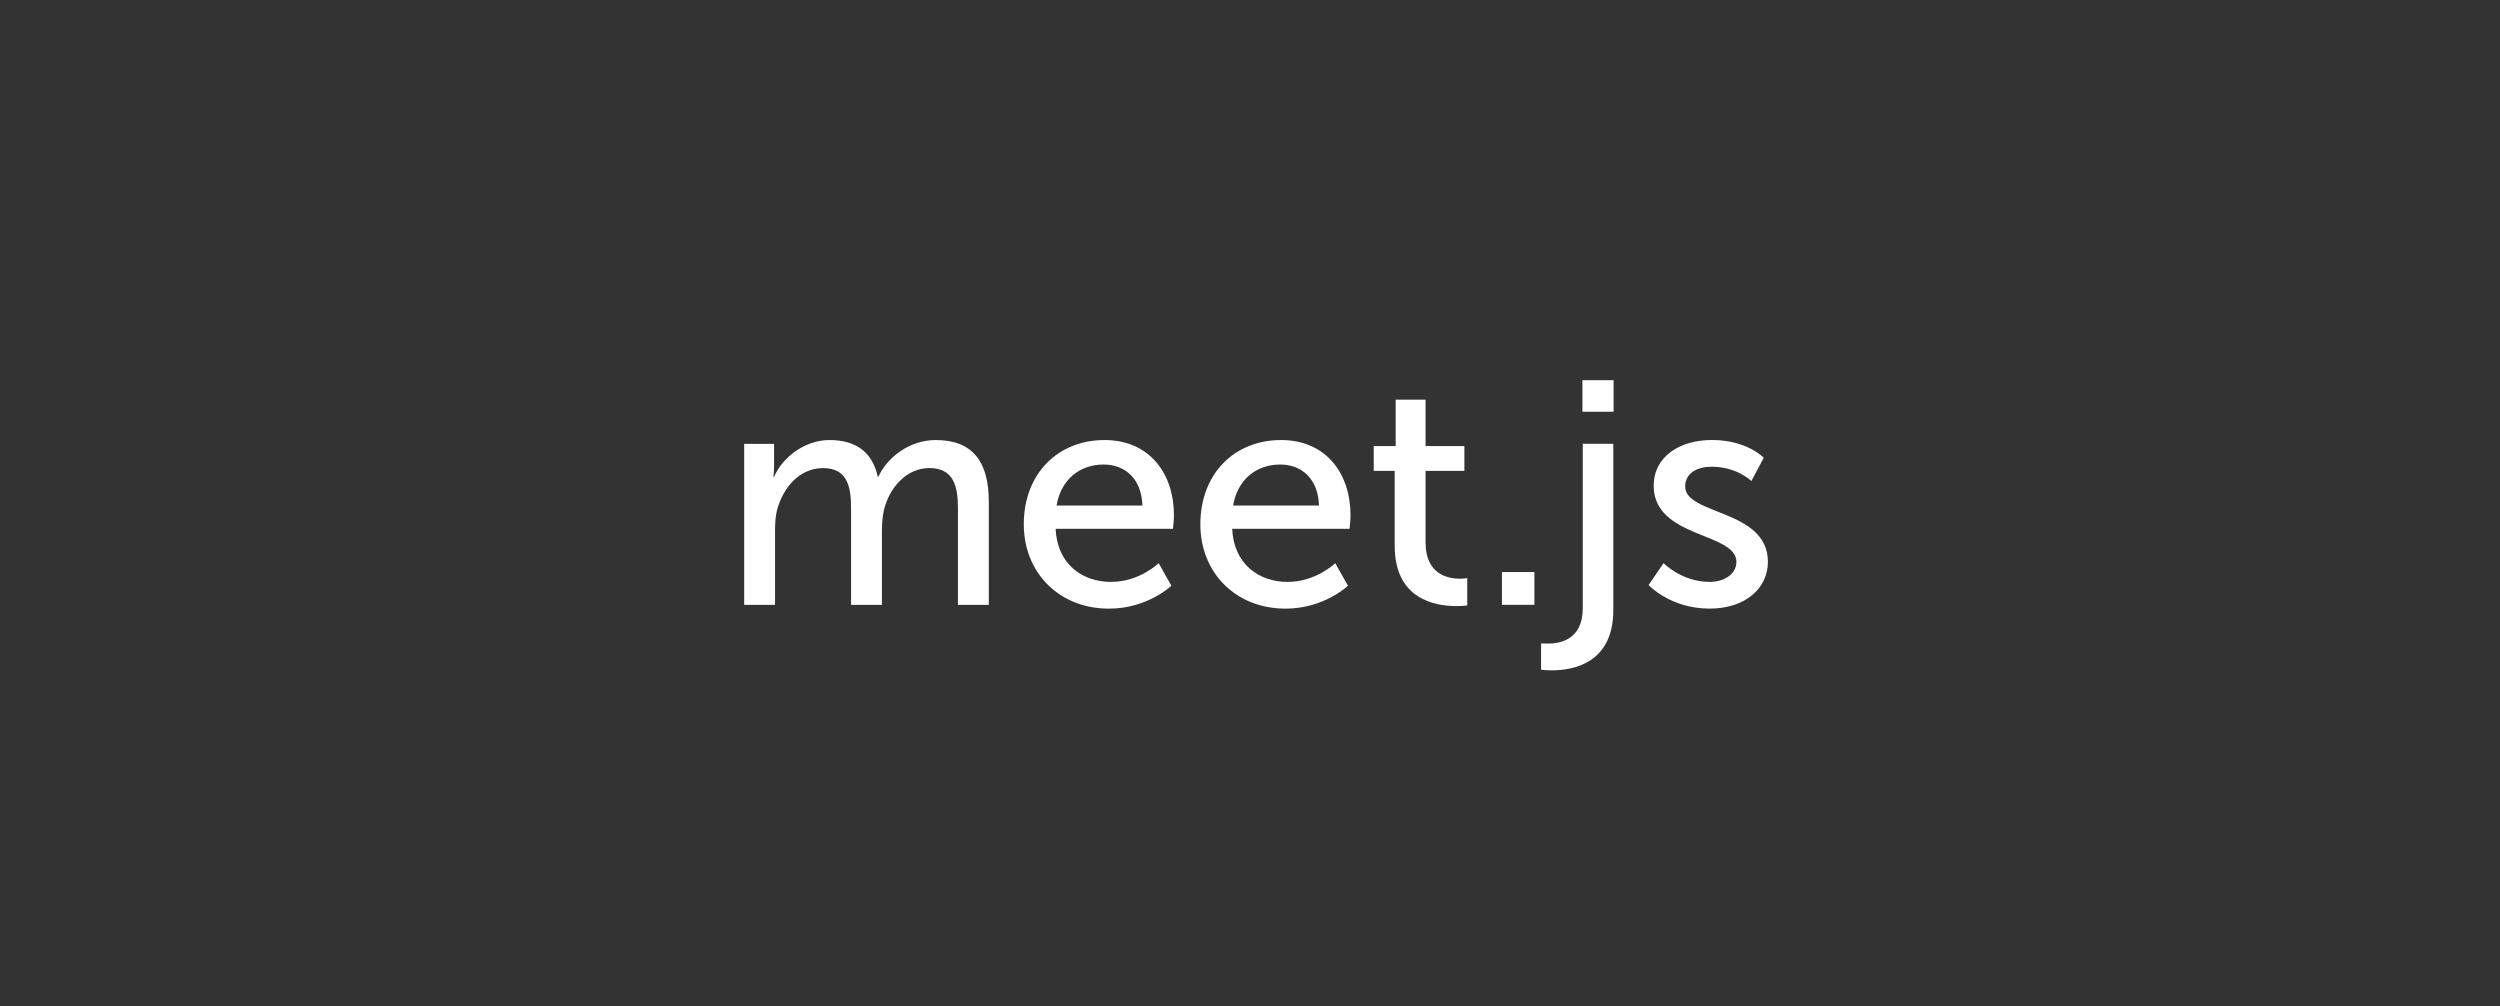 <!--?xml version="1.0" encoding="UTF-8"?--><svg id="Warstwa_1" data-name="Warstwa 1" xmlns="http://www.w3.org/2000/svg" viewBox="0 0 1203.22 484.19">
  <rect x="0" y="0" width="1203.22" height="484.19" fill="#333333" stroke="none"/>
  <defs>
    <style>
      .cls-1 {
        fill: #fff;
      }
    </style>
  </defs>
  <g>
    <path class="cls-1" d="m358.16,213.62h14.39v10.26c0,3.06-.31,5.67-.31,5.67h.31c3.67-9.03,14.54-17.76,26.64-17.76,13.01,0,20.67,5.97,23.27,17.61h.31c4.29-9.34,15-17.61,27.56-17.61,17.45,0,25.57,9.95,25.57,29.7v49.61h-14.85v-46.39c0-10.87-2.14-19.44-13.78-19.44-10.87,0-18.99,9.19-21.74,19.75-.77,3.21-1.07,6.74-1.07,10.72v35.37h-14.85v-46.39c0-10.1-1.53-19.44-13.47-19.44-11.33,0-19.29,9.34-22.2,20.36-.77,3.06-.92,6.58-.92,10.11v35.37h-14.85v-77.47Z"></path>
    <path class="cls-1" d="m531.48,211.78c21.89,0,33.53,16.23,33.53,36.29,0,1.99-.46,6.43-.46,6.43h-56.5c.77,17,12.86,25.57,26.64,25.57s22.97-9.03,22.97-9.03l6.12,10.87s-11.48,11.02-30.01,11.02c-24.34,0-41.03-17.61-41.03-40.57,0-24.65,16.69-40.57,38.74-40.57Zm18.37,31.54c-.46-13.32-8.73-19.75-18.68-19.75-11.33,0-20.52,7.04-22.66,19.75h41.34Z"></path>
    <path class="cls-1" d="m616.46,211.78c21.89,0,33.53,16.23,33.53,36.29,0,1.99-.46,6.43-.46,6.43h-56.5c.77,17,12.86,25.57,26.64,25.57s22.97-9.03,22.97-9.03l6.12,10.87s-11.48,11.02-30.01,11.02c-24.34,0-41.03-17.61-41.03-40.57,0-24.65,16.69-40.57,38.74-40.57Zm18.37,31.54c-.46-13.32-8.73-19.75-18.68-19.75-11.33,0-20.52,7.04-22.66,19.75h41.34Z"></path>
    <path class="cls-1" d="m671.27,226.63h-10.11v-11.94h10.56v-22.35h14.39v22.35h18.68v11.94h-18.68v34.45c0,15.46,10.87,17.45,16.54,17.45,2.14,0,3.52-.31,3.52-.31v13.17s-2.14.31-5.21.31c-9.95,0-29.7-3.06-29.7-28.94v-36.13Z"></path>
  </g>
  <path class="cls-1" d="m722.87,275.32h15.62v15.77h-15.62v-15.77Z"></path>
  <g>
    <path class="cls-1" d="m776.46,213.62v80.07c0,25.88-19.9,28.94-29.55,28.94-3.22,0-5.21-.31-5.21-.31v-12.71s1.38.15,3.37.15c5.67,0,16.69-1.84,16.69-16.99v-79.16h14.7Zm-14.85-30.62h15v15.16h-15v-15.16Z"></path>
    <path class="cls-1" d="m800.65,271.03s8.73,9.03,22.2,9.03c6.43,0,12.86-3.37,12.86-9.65,0-14.24-39.81-11.33-39.81-36.59,0-14.09,12.55-22.05,28.02-22.05,17,0,24.96,8.57,24.96,8.57l-5.97,11.18s-6.89-6.89-19.14-6.89c-6.43,0-12.71,2.76-12.71,9.49,0,13.93,39.81,10.87,39.81,36.29,0,12.86-11.02,22.51-28.02,22.51-18.99,0-29.4-11.33-29.4-11.33l7.2-10.56Z"></path>
  </g>
</svg>